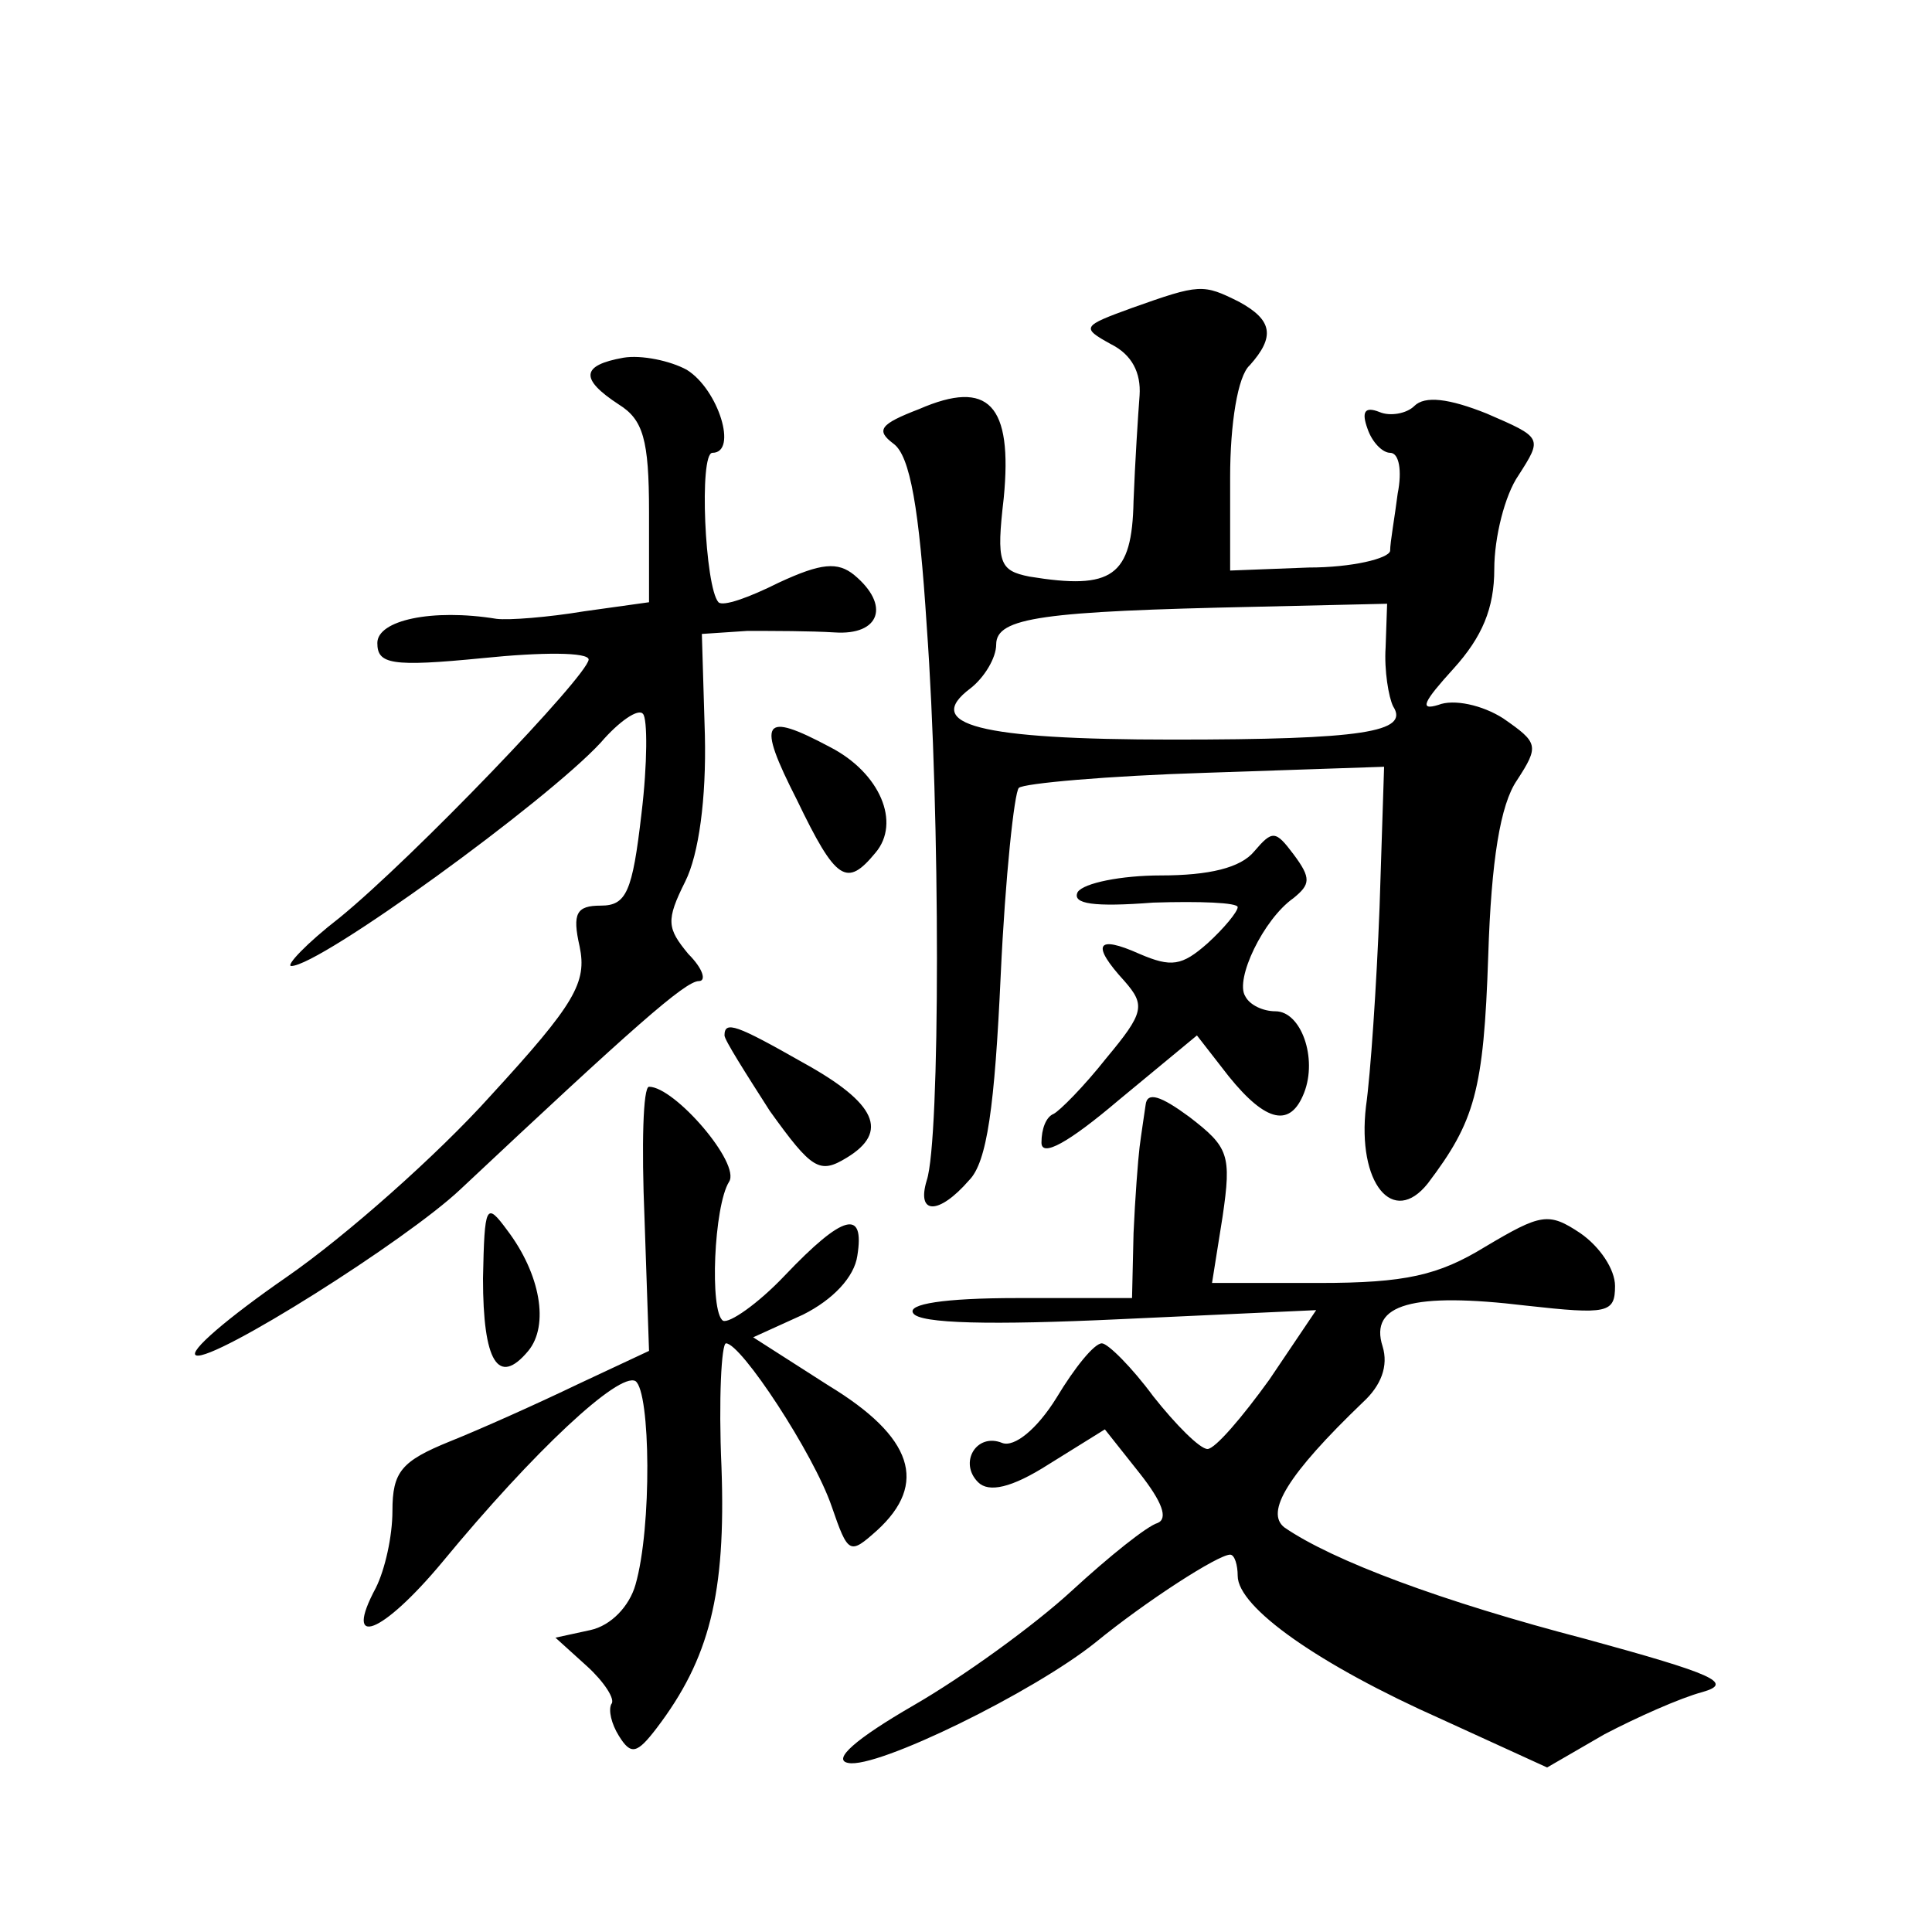 <?xml version="1.0" standalone="no"?>
<!DOCTYPE svg PUBLIC "-//W3C//DTD SVG 20010904//EN"
 "http://www.w3.org/TR/2001/REC-SVG-20010904/DTD/svg10.dtd">
<svg version="1.0" xmlns="http://www.w3.org/2000/svg"
 width="128pt" height="128pt" viewBox="0 0 128 128"
 preserveAspectRatio="xMidYMid meet">
<g transform="translate(0,128) scale(0.1,-0.1)"
fill="#0" stroke="none">
<path d="M750 1076 c-33 -12 -34 -13 -14 -24 14 -7 20 -19 19 -34 -1 -13 -3 -44
-4 -70 -1 -50 -14 -59 -69 -50 -20 4 -22 9 -17 52 6 62 -10 79 -56 59 -26 -10 -29
-14 -17 -23 11 -8 17 -43 22 -121 9 -124 9 -340 0 -367 -7 -23 8 -23 28 0 12 12
17 49 21 136 3 65 9 121 12 124 3 3 59 8 124 10 l118 4 -3 -93 c-2 -52 -6 -111
-9 -132 -6 -51 18 -80 41 -51 31 41 37 61 40 151 2 63 8 100 19 116 15 23 14 25
-9 41 -14 9 -33 13 -43 9 -13 -4 -10 2 10 24 19 21 27 40 27 66 0 21 7 49 16 62
16 25 16 25 -21 41 -25 10 -41 12 -48 5 -5 -5 -16 -7 -23 -4 -10 4 -12 0 -8 -11
3 -9 10 -16 15 -16 6 0 8 -12 5 -27 -2 -16 -5 -32 -5 -38 -1 -5 -25 -11 -54 -11
l-52 -2 0 62 c0 35 5 67 13 74 17 19 15 30 -7 42 -24 12 -26 12 -71 -4z m168 -225
c-1 -15 2 -33 5 -39 11 -17 -20 -22 -146 -22 -129 0 -166 10 -134 34 9 7 17 20
17 29 0 18 31 22 172 25 l87 2 -1 -29z M413 1043 c-28 -5 -29 -14 -3 -31 16 -10
20 -23 20 -71 l0 -60 -43 -6 c-24 -4 -50 -6 -58 -5 -43 7 -79 -1 -79 -16 0 -14
9 -16 70 -10 39 4 70 4 70 -1 -1 -11 -116 -131 -165 -171 -22 -17 -36 -32 -32 -32
19 0 169 109 205 148 12 14 25 23 28 19 3 -3 3 -33 -1 -66 -6 -52 -10 -61 -27 -61
-16 0 -19 -5 -14 -27 5 -24 -3 -38 -59 -99 -35 -39 -96 -93 -135 -120 -39 -27 -66
-50 -60 -52 12 -4 139 76 175 110 114 107 149 138 158 138 5 0 3 8 -7 18 -14 17
-15 22 -2 48 9 18 14 55 13 97 l-2 67 30 2 c17 0 42 0 58 -1 30 -2 37 18 13 38
-11 9 -22 8 -50 -5 -20 -10 -37 -16 -40 -13 -9 10 -13 99 -4 99 17 0 4 42 -17 55
-11 6 -30 10 -42 8z M528 750 c26 -54 33 -58 52 -35 17 20 3 53 -30 70 -45 24 -49
18 -22 -35z M831 716 c-9 -11 -30 -16 -62 -16 -26 0 -51 -5 -55 -11 -4 -8 11 -10
50 -7 31 1 56 0 56 -3 0 -3 -9 -14 -20 -24 -17 -15 -24 -16 -45 -7 -29 13 -32 6
-10 -18 14 -16 13 -21 -12 -51 -15 -19 -31 -35 -35 -37 -5 -2 -8 -10 -8 -19 0 -10
18 0 51 28 l52 43 21 -27 c25 -31 41 -34 50 -11 9 23 -2 54 -19 54 -8 0 -17 4 -20
10 -7 11 12 51 32 65 11 9 12 13 0 29 -12 16 -14 16 -26 2z M480 594 c0 -3 14 -25
30 -50 28 -39 33 -42 51 -31 28 17 20 36 -29 63 -44 25 -52 28 -52 18z M427 473
l3 -88 -47 -22 c-27 -13 -65 -30 -85 -38 -32 -13 -38 -20 -38 -46 0 -17 -5 -39
-11 -51 -22 -41 4 -31 44 17 61 74 117 126 128 120 10 -7 11 -97 0 -135 -4 -14
-16 -27 -30 -30 l-23 -5 21 -19 c11 -10 19 -22 16 -25 -2 -4 0 -13 5 -21 8 -13
12 -12 25 5 35 46 46 89 43 173 -2 45 0 82 3 82 10 0 58 -73 70 -108 11 -32 12
-32 30 -16 34 31 24 62 -32 96 l-50 32 33 15 c20 10 34 25 36 39 5 31 -9 28 -48
-13 -18 -19 -37 -32 -41 -30 -9 6 -6 76 4 92 8 12 -36 63 -53 63 -4 0 -5 -39 -3
-87z M759 548 c-1 -7 -3 -20 -4 -28 -1 -8 -3 -34 -4 -57 l-1 -43 -76 0 c-49 0 -73
-4 -69 -10 4 -7 52 -8 137 -4 l130 6 -31 -46 c-18 -25 -36 -46 -41 -46 -5 0 -21
16 -36 35 -14 19 -30 35 -34 35 -5 0 -18 -16 -30 -36 -13 -21 -28 -33 -36 -30 -17
7 -29 -13 -16 -26 7 -7 22 -4 47 12 l37 23 23 -29 c15 -19 19 -30 12 -33 -7 -2
-32 -22 -57 -45 -25 -23 -72 -57 -105 -76 -38 -22 -54 -36 -43 -38 19 -4 123 47
164 80 33 27 81 58 89 58 3 0 5 -7 5 -14 0 -21 54 -59 135 -95 l70 -32 38 22 c21
11 50 24 65 28 21 6 7 12 -77 35 -96 25 -168 52 -200 74 -13 10 2 35 52 83 12 11
17 24 13 37 -9 28 20 36 95 27 54 -6 59 -5 59 13 0 11 -10 26 -23 35 -21 14 -26
13 -63 -9 -31 -19 -53 -24 -110 -24 l-71 0 7 44 c6 41 4 46 -22 66 -19 14 -28 17
-29 8z M320 433 c0 -55 10 -72 30 -48 14 17 8 51 -14 80 -14 19 -15 17 -16 -32z"/>
</g>
</svg>
